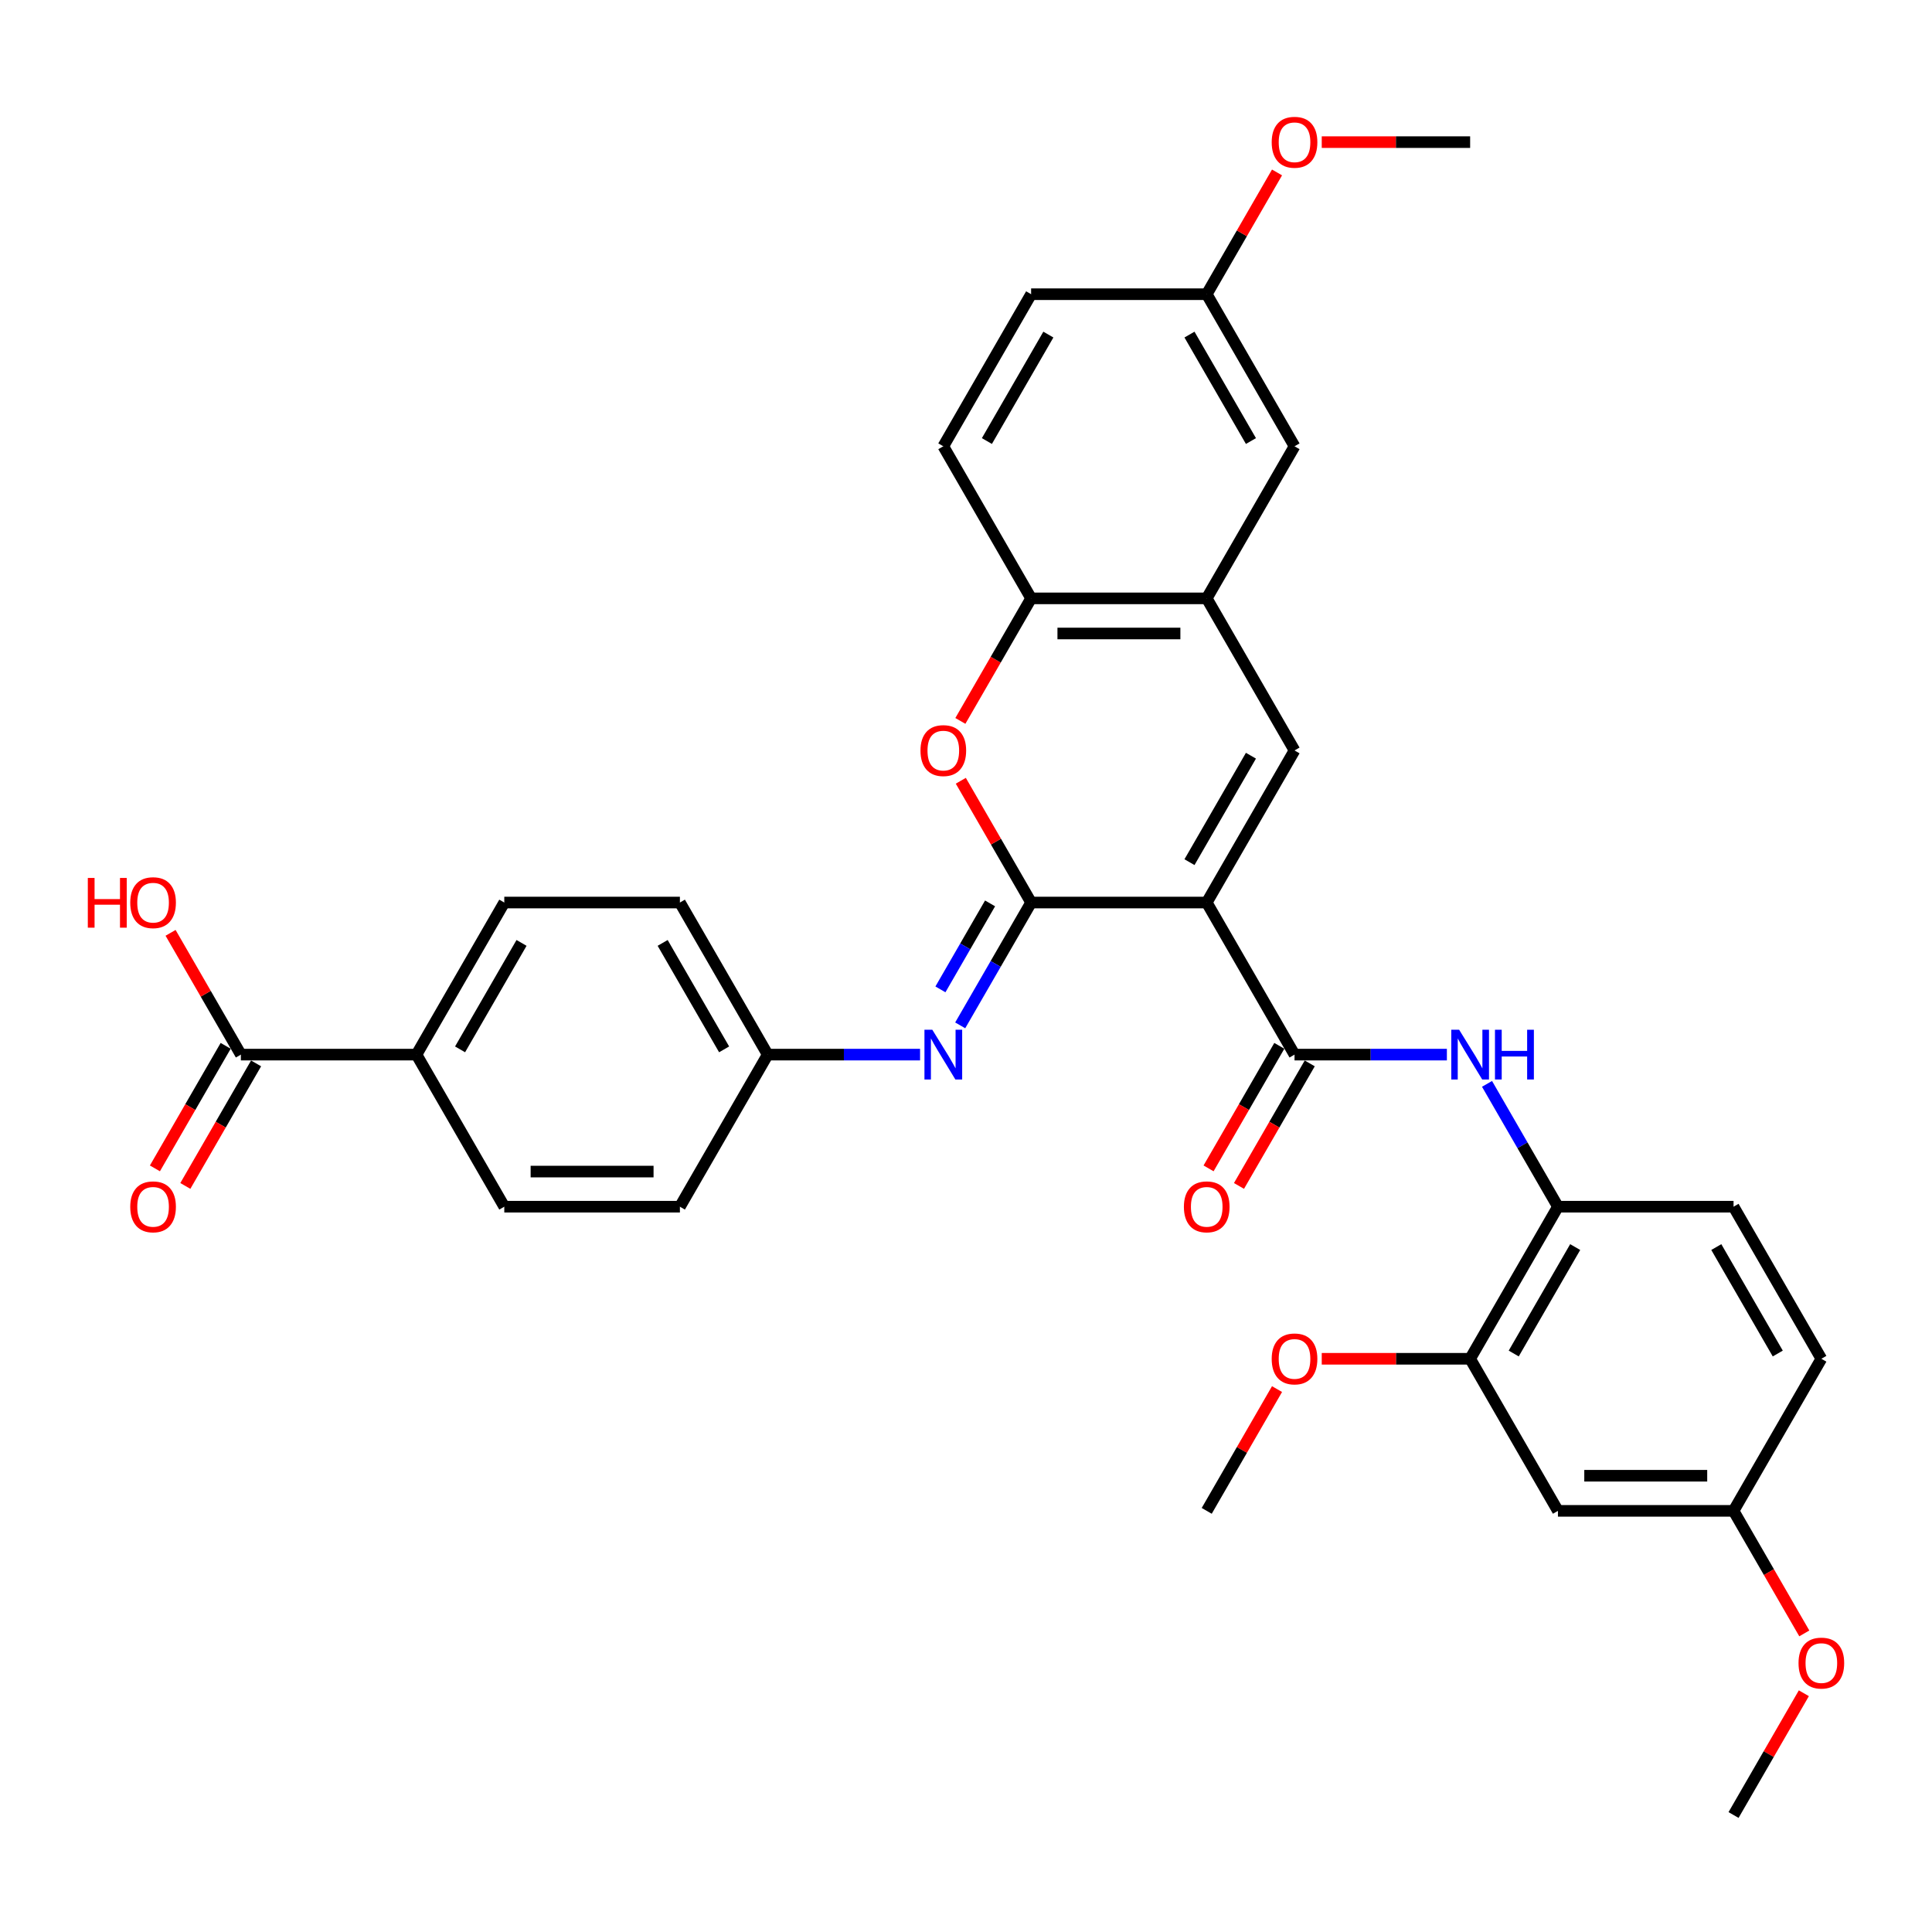 <?xml version='1.0' encoding='iso-8859-1'?>
<svg version='1.1' baseProfile='full'
              xmlns='http://www.w3.org/2000/svg'
                      xmlns:rdkit='http://www.rdkit.org/xml'
                      xmlns:xlink='http://www.w3.org/1999/xlink'
                  xml:space='preserve'
width='1000px' height='1000px' viewBox='0 0 1000 1000'>
<!-- END OF HEADER -->
<rect style='opacity:1.0;fill:#FFFFFF;stroke:none' width='1000' height='1000' x='0' y='0'> </rect>
<path class='bond-0' d='M 624.598,467.15 L 533.704,467.15' style='fill:none;fill-rule:evenodd;stroke:#000000;stroke-width:6px;stroke-linecap:butt;stroke-linejoin:miter;stroke-opacity:1' />
<path class='bond-1' d='M 624.598,467.15 L 670.046,545.867' style='fill:none;fill-rule:evenodd;stroke:#000000;stroke-width:6px;stroke-linecap:butt;stroke-linejoin:miter;stroke-opacity:1' />
<path class='bond-2' d='M 624.598,467.15 L 670.046,388.433' style='fill:none;fill-rule:evenodd;stroke:#000000;stroke-width:6px;stroke-linecap:butt;stroke-linejoin:miter;stroke-opacity:1' />
<path class='bond-2' d='M 615.672,446.253 L 647.485,391.151' style='fill:none;fill-rule:evenodd;stroke:#000000;stroke-width:6px;stroke-linecap:butt;stroke-linejoin:miter;stroke-opacity:1' />
<path class='bond-3' d='M 533.704,467.15 L 515.509,435.635' style='fill:none;fill-rule:evenodd;stroke:#000000;stroke-width:6px;stroke-linecap:butt;stroke-linejoin:miter;stroke-opacity:1' />
<path class='bond-3' d='M 515.509,435.635 L 497.314,404.121' style='fill:none;fill-rule:evenodd;stroke:#FF0000;stroke-width:6px;stroke-linecap:butt;stroke-linejoin:miter;stroke-opacity:1' />
<path class='bond-4' d='M 533.704,467.15 L 515.351,498.937' style='fill:none;fill-rule:evenodd;stroke:#000000;stroke-width:6px;stroke-linecap:butt;stroke-linejoin:miter;stroke-opacity:1' />
<path class='bond-4' d='M 515.351,498.937 L 496.999,530.724' style='fill:none;fill-rule:evenodd;stroke:#0000FF;stroke-width:6px;stroke-linecap:butt;stroke-linejoin:miter;stroke-opacity:1' />
<path class='bond-4' d='M 512.455,467.596 L 499.608,489.847' style='fill:none;fill-rule:evenodd;stroke:#000000;stroke-width:6px;stroke-linecap:butt;stroke-linejoin:miter;stroke-opacity:1' />
<path class='bond-4' d='M 499.608,489.847 L 486.762,512.098' style='fill:none;fill-rule:evenodd;stroke:#0000FF;stroke-width:6px;stroke-linecap:butt;stroke-linejoin:miter;stroke-opacity:1' />
<path class='bond-6' d='M 670.046,545.867 L 709.476,545.867' style='fill:none;fill-rule:evenodd;stroke:#000000;stroke-width:6px;stroke-linecap:butt;stroke-linejoin:miter;stroke-opacity:1' />
<path class='bond-6' d='M 709.476,545.867 L 748.906,545.867' style='fill:none;fill-rule:evenodd;stroke:#0000FF;stroke-width:6px;stroke-linecap:butt;stroke-linejoin:miter;stroke-opacity:1' />
<path class='bond-13' d='M 662.174,541.322 L 643.864,573.036' style='fill:none;fill-rule:evenodd;stroke:#000000;stroke-width:6px;stroke-linecap:butt;stroke-linejoin:miter;stroke-opacity:1' />
<path class='bond-13' d='M 643.864,573.036 L 625.553,604.75' style='fill:none;fill-rule:evenodd;stroke:#FF0000;stroke-width:6px;stroke-linecap:butt;stroke-linejoin:miter;stroke-opacity:1' />
<path class='bond-13' d='M 677.917,550.411 L 659.607,582.126' style='fill:none;fill-rule:evenodd;stroke:#000000;stroke-width:6px;stroke-linecap:butt;stroke-linejoin:miter;stroke-opacity:1' />
<path class='bond-13' d='M 659.607,582.126 L 641.297,613.84' style='fill:none;fill-rule:evenodd;stroke:#FF0000;stroke-width:6px;stroke-linecap:butt;stroke-linejoin:miter;stroke-opacity:1' />
<path class='bond-5' d='M 670.046,388.433 L 624.598,309.716' style='fill:none;fill-rule:evenodd;stroke:#000000;stroke-width:6px;stroke-linecap:butt;stroke-linejoin:miter;stroke-opacity:1' />
<path class='bond-34' d='M 497.083,373.144 L 515.393,341.43' style='fill:none;fill-rule:evenodd;stroke:#FF0000;stroke-width:6px;stroke-linecap:butt;stroke-linejoin:miter;stroke-opacity:1' />
<path class='bond-34' d='M 515.393,341.43 L 533.704,309.716' style='fill:none;fill-rule:evenodd;stroke:#000000;stroke-width:6px;stroke-linecap:butt;stroke-linejoin:miter;stroke-opacity:1' />
<path class='bond-16' d='M 476.222,545.867 L 436.792,545.867' style='fill:none;fill-rule:evenodd;stroke:#0000FF;stroke-width:6px;stroke-linecap:butt;stroke-linejoin:miter;stroke-opacity:1' />
<path class='bond-16' d='M 436.792,545.867 L 397.362,545.867' style='fill:none;fill-rule:evenodd;stroke:#000000;stroke-width:6px;stroke-linecap:butt;stroke-linejoin:miter;stroke-opacity:1' />
<path class='bond-7' d='M 624.598,309.716 L 533.704,309.716' style='fill:none;fill-rule:evenodd;stroke:#000000;stroke-width:6px;stroke-linecap:butt;stroke-linejoin:miter;stroke-opacity:1' />
<path class='bond-7' d='M 610.964,327.894 L 547.338,327.894' style='fill:none;fill-rule:evenodd;stroke:#000000;stroke-width:6px;stroke-linecap:butt;stroke-linejoin:miter;stroke-opacity:1' />
<path class='bond-14' d='M 624.598,309.716 L 670.046,230.999' style='fill:none;fill-rule:evenodd;stroke:#000000;stroke-width:6px;stroke-linecap:butt;stroke-linejoin:miter;stroke-opacity:1' />
<path class='bond-8' d='M 769.683,561.01 L 788.035,592.797' style='fill:none;fill-rule:evenodd;stroke:#0000FF;stroke-width:6px;stroke-linecap:butt;stroke-linejoin:miter;stroke-opacity:1' />
<path class='bond-8' d='M 788.035,592.797 L 806.387,624.584' style='fill:none;fill-rule:evenodd;stroke:#000000;stroke-width:6px;stroke-linecap:butt;stroke-linejoin:miter;stroke-opacity:1' />
<path class='bond-17' d='M 533.704,309.716 L 488.256,230.999' style='fill:none;fill-rule:evenodd;stroke:#000000;stroke-width:6px;stroke-linecap:butt;stroke-linejoin:miter;stroke-opacity:1' />
<path class='bond-10' d='M 806.387,624.584 L 760.94,703.301' style='fill:none;fill-rule:evenodd;stroke:#000000;stroke-width:6px;stroke-linecap:butt;stroke-linejoin:miter;stroke-opacity:1' />
<path class='bond-10' d='M 815.314,645.481 L 783.501,700.582' style='fill:none;fill-rule:evenodd;stroke:#000000;stroke-width:6px;stroke-linecap:butt;stroke-linejoin:miter;stroke-opacity:1' />
<path class='bond-18' d='M 806.387,624.584 L 897.282,624.584' style='fill:none;fill-rule:evenodd;stroke:#000000;stroke-width:6px;stroke-linecap:butt;stroke-linejoin:miter;stroke-opacity:1' />
<path class='bond-9' d='M 124.678,545.867 L 215.573,545.867' style='fill:none;fill-rule:evenodd;stroke:#000000;stroke-width:6px;stroke-linecap:butt;stroke-linejoin:miter;stroke-opacity:1' />
<path class='bond-15' d='M 116.807,541.322 L 98.496,573.036' style='fill:none;fill-rule:evenodd;stroke:#000000;stroke-width:6px;stroke-linecap:butt;stroke-linejoin:miter;stroke-opacity:1' />
<path class='bond-15' d='M 98.496,573.036 L 80.186,604.75' style='fill:none;fill-rule:evenodd;stroke:#FF0000;stroke-width:6px;stroke-linecap:butt;stroke-linejoin:miter;stroke-opacity:1' />
<path class='bond-15' d='M 132.55,550.411 L 114.24,582.126' style='fill:none;fill-rule:evenodd;stroke:#000000;stroke-width:6px;stroke-linecap:butt;stroke-linejoin:miter;stroke-opacity:1' />
<path class='bond-15' d='M 114.24,582.126 L 95.93,613.84' style='fill:none;fill-rule:evenodd;stroke:#FF0000;stroke-width:6px;stroke-linecap:butt;stroke-linejoin:miter;stroke-opacity:1' />
<path class='bond-23' d='M 124.678,545.867 L 106.483,514.352' style='fill:none;fill-rule:evenodd;stroke:#000000;stroke-width:6px;stroke-linecap:butt;stroke-linejoin:miter;stroke-opacity:1' />
<path class='bond-23' d='M 106.483,514.352 L 88.289,482.838' style='fill:none;fill-rule:evenodd;stroke:#FF0000;stroke-width:6px;stroke-linecap:butt;stroke-linejoin:miter;stroke-opacity:1' />
<path class='bond-11' d='M 760.94,703.301 L 806.387,782.018' style='fill:none;fill-rule:evenodd;stroke:#000000;stroke-width:6px;stroke-linecap:butt;stroke-linejoin:miter;stroke-opacity:1' />
<path class='bond-28' d='M 760.94,703.301 L 722.537,703.301' style='fill:none;fill-rule:evenodd;stroke:#000000;stroke-width:6px;stroke-linecap:butt;stroke-linejoin:miter;stroke-opacity:1' />
<path class='bond-28' d='M 722.537,703.301 L 684.134,703.301' style='fill:none;fill-rule:evenodd;stroke:#FF0000;stroke-width:6px;stroke-linecap:butt;stroke-linejoin:miter;stroke-opacity:1' />
<path class='bond-37' d='M 806.387,782.018 L 897.282,782.018' style='fill:none;fill-rule:evenodd;stroke:#000000;stroke-width:6px;stroke-linecap:butt;stroke-linejoin:miter;stroke-opacity:1' />
<path class='bond-37' d='M 820.022,763.839 L 883.648,763.839' style='fill:none;fill-rule:evenodd;stroke:#000000;stroke-width:6px;stroke-linecap:butt;stroke-linejoin:miter;stroke-opacity:1' />
<path class='bond-12' d='M 215.573,545.867 L 261.02,467.15' style='fill:none;fill-rule:evenodd;stroke:#000000;stroke-width:6px;stroke-linecap:butt;stroke-linejoin:miter;stroke-opacity:1' />
<path class='bond-12' d='M 238.133,543.148 L 269.946,488.047' style='fill:none;fill-rule:evenodd;stroke:#000000;stroke-width:6px;stroke-linecap:butt;stroke-linejoin:miter;stroke-opacity:1' />
<path class='bond-36' d='M 215.573,545.867 L 261.02,624.584' style='fill:none;fill-rule:evenodd;stroke:#000000;stroke-width:6px;stroke-linecap:butt;stroke-linejoin:miter;stroke-opacity:1' />
<path class='bond-22' d='M 670.046,230.999 L 624.598,152.282' style='fill:none;fill-rule:evenodd;stroke:#000000;stroke-width:6px;stroke-linecap:butt;stroke-linejoin:miter;stroke-opacity:1' />
<path class='bond-22' d='M 647.485,228.281 L 615.672,173.179' style='fill:none;fill-rule:evenodd;stroke:#000000;stroke-width:6px;stroke-linecap:butt;stroke-linejoin:miter;stroke-opacity:1' />
<path class='bond-24' d='M 397.362,545.867 L 351.915,624.584' style='fill:none;fill-rule:evenodd;stroke:#000000;stroke-width:6px;stroke-linecap:butt;stroke-linejoin:miter;stroke-opacity:1' />
<path class='bond-25' d='M 397.362,545.867 L 351.915,467.15' style='fill:none;fill-rule:evenodd;stroke:#000000;stroke-width:6px;stroke-linecap:butt;stroke-linejoin:miter;stroke-opacity:1' />
<path class='bond-25' d='M 374.801,543.148 L 342.988,488.047' style='fill:none;fill-rule:evenodd;stroke:#000000;stroke-width:6px;stroke-linecap:butt;stroke-linejoin:miter;stroke-opacity:1' />
<path class='bond-35' d='M 488.256,230.999 L 533.704,152.282' style='fill:none;fill-rule:evenodd;stroke:#000000;stroke-width:6px;stroke-linecap:butt;stroke-linejoin:miter;stroke-opacity:1' />
<path class='bond-35' d='M 510.817,228.281 L 542.63,173.179' style='fill:none;fill-rule:evenodd;stroke:#000000;stroke-width:6px;stroke-linecap:butt;stroke-linejoin:miter;stroke-opacity:1' />
<path class='bond-26' d='M 897.282,624.584 L 942.729,703.301' style='fill:none;fill-rule:evenodd;stroke:#000000;stroke-width:6px;stroke-linecap:butt;stroke-linejoin:miter;stroke-opacity:1' />
<path class='bond-26' d='M 888.356,645.481 L 920.169,700.582' style='fill:none;fill-rule:evenodd;stroke:#000000;stroke-width:6px;stroke-linecap:butt;stroke-linejoin:miter;stroke-opacity:1' />
<path class='bond-19' d='M 261.02,467.15 L 351.915,467.15' style='fill:none;fill-rule:evenodd;stroke:#000000;stroke-width:6px;stroke-linecap:butt;stroke-linejoin:miter;stroke-opacity:1' />
<path class='bond-20' d='M 261.02,624.584 L 351.915,624.584' style='fill:none;fill-rule:evenodd;stroke:#000000;stroke-width:6px;stroke-linecap:butt;stroke-linejoin:miter;stroke-opacity:1' />
<path class='bond-20' d='M 274.654,606.405 L 338.28,606.405' style='fill:none;fill-rule:evenodd;stroke:#000000;stroke-width:6px;stroke-linecap:butt;stroke-linejoin:miter;stroke-opacity:1' />
<path class='bond-21' d='M 897.282,782.018 L 942.729,703.301' style='fill:none;fill-rule:evenodd;stroke:#000000;stroke-width:6px;stroke-linecap:butt;stroke-linejoin:miter;stroke-opacity:1' />
<path class='bond-29' d='M 897.282,782.018 L 915.592,813.732' style='fill:none;fill-rule:evenodd;stroke:#000000;stroke-width:6px;stroke-linecap:butt;stroke-linejoin:miter;stroke-opacity:1' />
<path class='bond-29' d='M 915.592,813.732 L 933.902,845.446' style='fill:none;fill-rule:evenodd;stroke:#FF0000;stroke-width:6px;stroke-linecap:butt;stroke-linejoin:miter;stroke-opacity:1' />
<path class='bond-27' d='M 624.598,152.282 L 533.704,152.282' style='fill:none;fill-rule:evenodd;stroke:#000000;stroke-width:6px;stroke-linecap:butt;stroke-linejoin:miter;stroke-opacity:1' />
<path class='bond-30' d='M 624.598,152.282 L 642.793,120.767' style='fill:none;fill-rule:evenodd;stroke:#000000;stroke-width:6px;stroke-linecap:butt;stroke-linejoin:miter;stroke-opacity:1' />
<path class='bond-30' d='M 642.793,120.767 L 660.988,89.253' style='fill:none;fill-rule:evenodd;stroke:#FF0000;stroke-width:6px;stroke-linecap:butt;stroke-linejoin:miter;stroke-opacity:1' />
<path class='bond-31' d='M 660.988,718.989 L 642.793,750.503' style='fill:none;fill-rule:evenodd;stroke:#FF0000;stroke-width:6px;stroke-linecap:butt;stroke-linejoin:miter;stroke-opacity:1' />
<path class='bond-31' d='M 642.793,750.503 L 624.598,782.018' style='fill:none;fill-rule:evenodd;stroke:#000000;stroke-width:6px;stroke-linecap:butt;stroke-linejoin:miter;stroke-opacity:1' />
<path class='bond-32' d='M 933.671,876.423 L 915.477,907.937' style='fill:none;fill-rule:evenodd;stroke:#FF0000;stroke-width:6px;stroke-linecap:butt;stroke-linejoin:miter;stroke-opacity:1' />
<path class='bond-32' d='M 915.477,907.937 L 897.282,939.451' style='fill:none;fill-rule:evenodd;stroke:#000000;stroke-width:6px;stroke-linecap:butt;stroke-linejoin:miter;stroke-opacity:1' />
<path class='bond-33' d='M 684.134,73.565 L 722.537,73.565' style='fill:none;fill-rule:evenodd;stroke:#FF0000;stroke-width:6px;stroke-linecap:butt;stroke-linejoin:miter;stroke-opacity:1' />
<path class='bond-33' d='M 722.537,73.565 L 760.94,73.565' style='fill:none;fill-rule:evenodd;stroke:#000000;stroke-width:6px;stroke-linecap:butt;stroke-linejoin:miter;stroke-opacity:1' />
<path  class='atom-4' d='M 476.44 388.505
Q 476.44 382.324, 479.494 378.87
Q 482.548 375.416, 488.256 375.416
Q 493.965 375.416, 497.019 378.87
Q 500.073 382.324, 500.073 388.505
Q 500.073 394.759, 496.982 398.322
Q 493.892 401.849, 488.256 401.849
Q 482.585 401.849, 479.494 398.322
Q 476.44 394.795, 476.44 388.505
M 488.256 398.94
Q 492.183 398.94, 494.292 396.322
Q 496.437 393.668, 496.437 388.505
Q 496.437 383.452, 494.292 380.906
Q 492.183 378.325, 488.256 378.325
Q 484.33 378.325, 482.185 380.87
Q 480.076 383.415, 480.076 388.505
Q 480.076 393.704, 482.185 396.322
Q 484.33 398.94, 488.256 398.94
' fill='#FF0000'/>
<path  class='atom-5' d='M 482.566 532.996
L 491.001 546.63
Q 491.838 547.975, 493.183 550.411
Q 494.528 552.847, 494.601 552.993
L 494.601 532.996
L 498.018 532.996
L 498.018 558.737
L 494.492 558.737
L 485.439 543.831
Q 484.384 542.085, 483.257 540.086
Q 482.166 538.086, 481.839 537.468
L 481.839 558.737
L 478.494 558.737
L 478.494 532.996
L 482.566 532.996
' fill='#0000FF'/>
<path  class='atom-7' d='M 755.25 532.996
L 763.685 546.63
Q 764.521 547.975, 765.867 550.411
Q 767.212 552.847, 767.285 552.993
L 767.285 532.996
L 770.702 532.996
L 770.702 558.737
L 767.175 558.737
L 758.122 543.831
Q 757.068 542.085, 755.941 540.086
Q 754.85 538.086, 754.523 537.468
L 754.523 558.737
L 751.178 558.737
L 751.178 532.996
L 755.25 532.996
' fill='#0000FF'/>
<path  class='atom-7' d='M 773.793 532.996
L 777.283 532.996
L 777.283 543.94
L 790.444 543.94
L 790.444 532.996
L 793.935 532.996
L 793.935 558.737
L 790.444 558.737
L 790.444 546.848
L 777.283 546.848
L 777.283 558.737
L 773.793 558.737
L 773.793 532.996
' fill='#0000FF'/>
<path  class='atom-14' d='M 612.782 624.656
Q 612.782 618.475, 615.836 615.021
Q 618.89 611.567, 624.598 611.567
Q 630.306 611.567, 633.36 615.021
Q 636.415 618.475, 636.415 624.656
Q 636.415 630.91, 633.324 634.473
Q 630.234 638, 624.598 638
Q 618.926 638, 615.836 634.473
Q 612.782 630.946, 612.782 624.656
M 624.598 635.091
Q 628.525 635.091, 630.634 632.473
Q 632.779 629.819, 632.779 624.656
Q 632.779 619.603, 630.634 617.057
Q 628.525 614.476, 624.598 614.476
Q 620.672 614.476, 618.526 617.021
Q 616.418 619.566, 616.418 624.656
Q 616.418 629.855, 618.526 632.473
Q 620.672 635.091, 624.598 635.091
' fill='#FF0000'/>
<path  class='atom-16' d='M 67.415 624.656
Q 67.415 618.475, 70.469 615.021
Q 73.523 611.567, 79.231 611.567
Q 84.939 611.567, 87.993 615.021
Q 91.047 618.475, 91.047 624.656
Q 91.047 630.91, 87.957 634.473
Q 84.866 638, 79.231 638
Q 73.559 638, 70.469 634.473
Q 67.415 630.946, 67.415 624.656
M 79.231 635.091
Q 83.158 635.091, 85.266 632.473
Q 87.412 629.819, 87.412 624.656
Q 87.412 619.603, 85.266 617.057
Q 83.158 614.476, 79.231 614.476
Q 75.304 614.476, 73.159 617.021
Q 71.05 619.566, 71.05 624.656
Q 71.05 629.855, 73.159 632.473
Q 75.304 635.091, 79.231 635.091
' fill='#FF0000'/>
<path  class='atom-24' d='M 45.455 454.424
L 48.945 454.424
L 48.945 465.368
L 62.106 465.368
L 62.106 454.424
L 65.597 454.424
L 65.597 480.166
L 62.106 480.166
L 62.106 468.277
L 48.945 468.277
L 48.945 480.166
L 45.455 480.166
L 45.455 454.424
' fill='#FF0000'/>
<path  class='atom-24' d='M 67.415 467.222
Q 67.415 461.041, 70.469 457.587
Q 73.523 454.133, 79.231 454.133
Q 84.939 454.133, 87.993 457.587
Q 91.047 461.041, 91.047 467.222
Q 91.047 473.476, 87.957 477.039
Q 84.866 480.566, 79.231 480.566
Q 73.559 480.566, 70.469 477.039
Q 67.415 473.512, 67.415 467.222
M 79.231 477.657
Q 83.158 477.657, 85.266 475.039
Q 87.412 472.385, 87.412 467.222
Q 87.412 462.169, 85.266 459.623
Q 83.158 457.042, 79.231 457.042
Q 75.304 457.042, 73.159 459.587
Q 71.05 462.132, 71.05 467.222
Q 71.05 472.421, 73.159 475.039
Q 75.304 477.657, 79.231 477.657
' fill='#FF0000'/>
<path  class='atom-29' d='M 658.229 703.373
Q 658.229 697.192, 661.283 693.738
Q 664.337 690.284, 670.046 690.284
Q 675.754 690.284, 678.808 693.738
Q 681.862 697.192, 681.862 703.373
Q 681.862 709.627, 678.771 713.19
Q 675.681 716.717, 670.046 716.717
Q 664.374 716.717, 661.283 713.19
Q 658.229 709.663, 658.229 703.373
M 670.046 713.808
Q 673.972 713.808, 676.081 711.19
Q 678.226 708.536, 678.226 703.373
Q 678.226 698.319, 676.081 695.774
Q 673.972 693.193, 670.046 693.193
Q 666.119 693.193, 663.974 695.738
Q 661.865 698.283, 661.865 703.373
Q 661.865 708.572, 663.974 711.19
Q 666.119 713.808, 670.046 713.808
' fill='#FF0000'/>
<path  class='atom-30' d='M 930.913 860.807
Q 930.913 854.626, 933.967 851.172
Q 937.021 847.718, 942.729 847.718
Q 948.437 847.718, 951.491 851.172
Q 954.545 854.626, 954.545 860.807
Q 954.545 867.061, 951.455 870.624
Q 948.365 874.151, 942.729 874.151
Q 937.057 874.151, 933.967 870.624
Q 930.913 867.097, 930.913 860.807
M 942.729 871.242
Q 946.656 871.242, 948.765 868.624
Q 950.91 865.97, 950.91 860.807
Q 950.91 855.753, 948.765 853.208
Q 946.656 850.627, 942.729 850.627
Q 938.803 850.627, 936.657 853.172
Q 934.549 855.717, 934.549 860.807
Q 934.549 866.006, 936.657 868.624
Q 938.803 871.242, 942.729 871.242
' fill='#FF0000'/>
<path  class='atom-31' d='M 658.229 73.637
Q 658.229 67.457, 661.283 64.002
Q 664.337 60.548, 670.046 60.548
Q 675.754 60.548, 678.808 64.002
Q 681.862 67.457, 681.862 73.637
Q 681.862 79.891, 678.771 83.454
Q 675.681 86.981, 670.046 86.981
Q 664.374 86.981, 661.283 83.454
Q 658.229 79.927, 658.229 73.637
M 670.046 84.072
Q 673.972 84.072, 676.081 81.454
Q 678.226 78.8, 678.226 73.637
Q 678.226 68.584, 676.081 66.039
Q 673.972 63.457, 670.046 63.457
Q 666.119 63.457, 663.974 66.002
Q 661.865 68.547, 661.865 73.637
Q 661.865 78.837, 663.974 81.454
Q 666.119 84.072, 670.046 84.072
' fill='#FF0000'/>
</svg>

